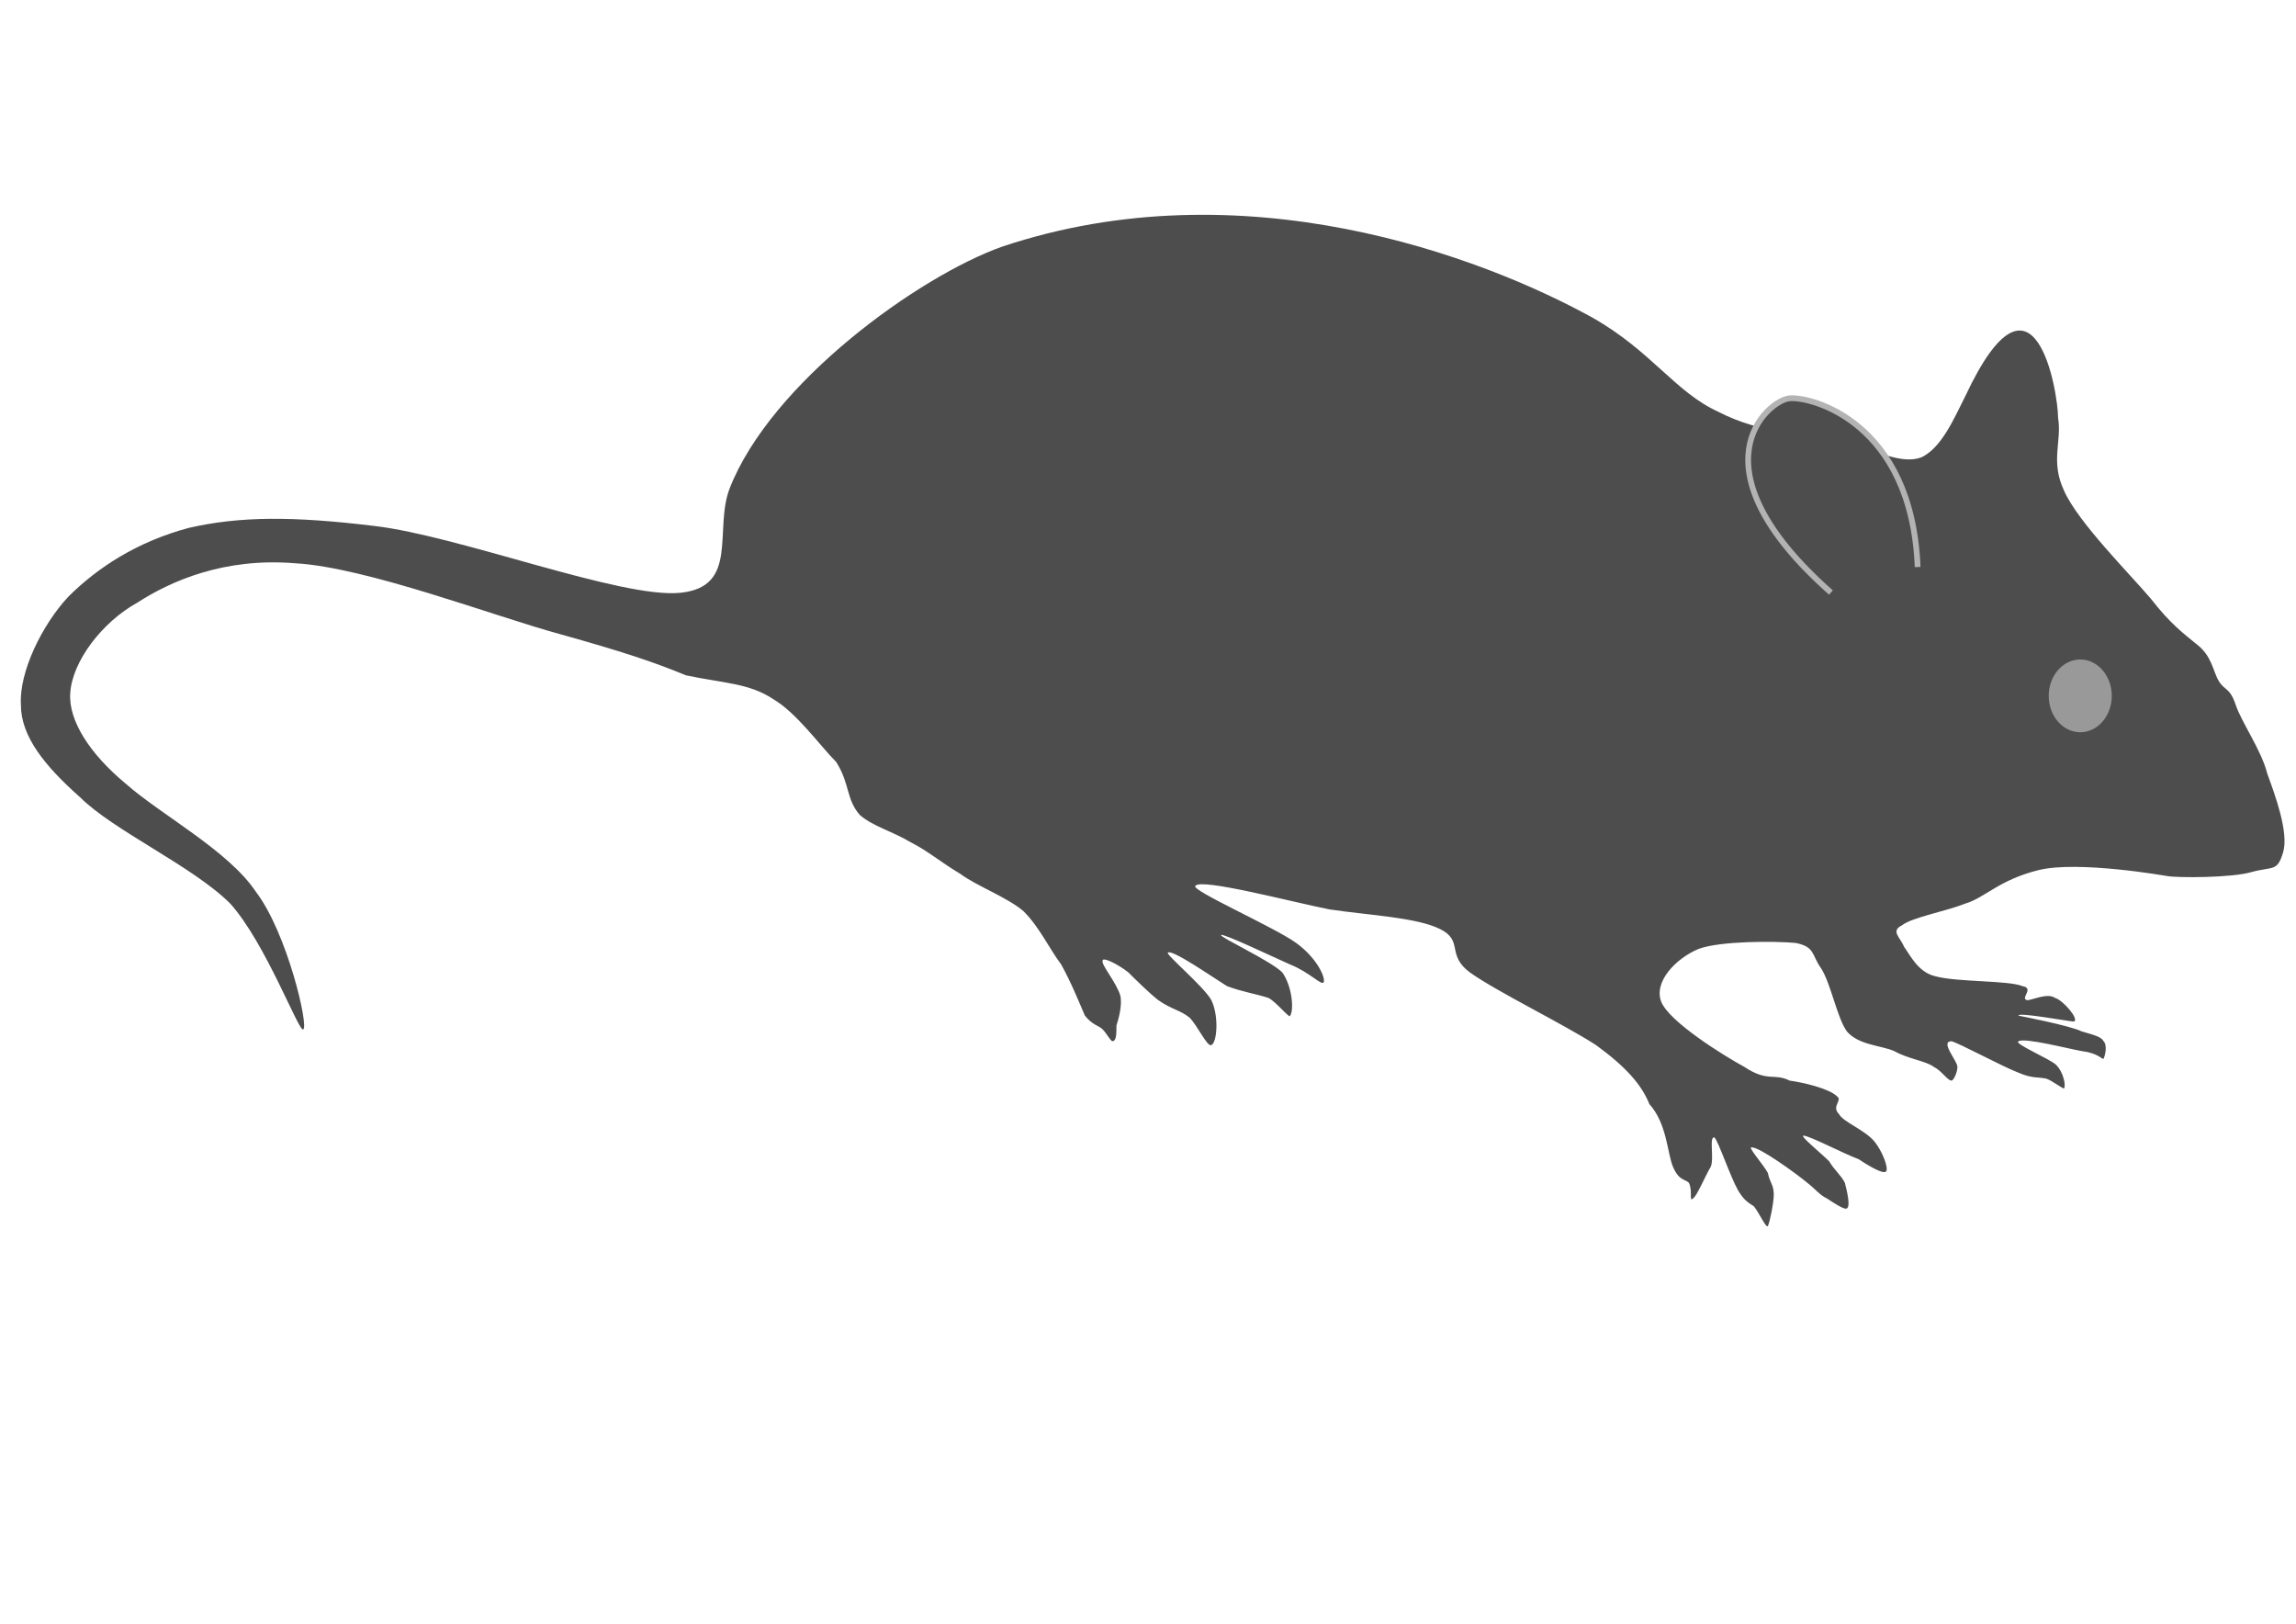<?xml version="1.0" encoding="utf-8"?>
<!-- Generator: Adobe Illustrator 25.2.0, SVG Export Plug-In . SVG Version: 6.00 Build 0)  -->
<svg version="1.1" id="图层_1" xmlns="http://www.w3.org/2000/svg" xmlns:xlink="http://www.w3.org/1999/xlink" x="0px" y="0px"
	 viewBox="0 0 841.89 595.28" style="enable-background:new 0 0 841.89 595.28;" xml:space="preserve">
<style type="text/css">
	.st0{fill:#4D4D4D;}
	.st1{fill:#4D4D4D;stroke:#B3B3B3;stroke-width:2.112;stroke-miterlimit:8;}
	.st2{fill:#999999;}
	.st3{fill-rule:evenodd;clip-rule:evenodd;fill:none;}
</style>
<g>
	<path class="st0" d="M794.46,321.15c3.62,0.72,23.89,0.72,31.12-1.44c7.96-2.16,9.41,0,11.58-7.21c2.17-7.21-2.9-20.91-5.79-28.84
		c-2.17-8.65-9.41-18.74-11.58-25.23c-2.17-6.49-4.05-5.15-6.22-8.76c-2.17-3.6-2.46-9.27-8.25-13.59
		c-4.34-3.6-9.41-7.21-16.65-16.58c-7.96-9.37-26.78-28.12-31.85-39.65c-5.07-10.81-0.72-18.02-2.17-26.68
		c0-9.37-8.69-62-34.02-7.93c-4.34,8.65-8.69,18.74-15.92,22.35c-7.24,2.88-15.92-2.16-29.68-5.77
		c-11.58-2.16-29.68-2.88-44.88-10.81c-15.92-7.21-24.61-22.35-46.32-34.61C543.3,94.05,455.72,60.88,367.41,90.44
		c-30.4,10.81-84.69,49.75-99.89,88.68c-5.79,15.14,3.62,36.05-18.1,38.21c-21.71,2.16-81.07-20.91-112.19-24.51
		c-29.68-3.6-49.22-3.6-68.04,0.72c-18.82,5.05-33.3,14.42-44.15,25.23c-9.41,10.09-18.1,27.4-17.37,39.65
		c0,11.54,8.69,22.35,21.71,33.88c12.3,12.26,41.26,25.23,55.01,38.93c13.03,14.42,25.33,47.58,26.78,46.14
		c2.17-0.72-5.79-35.33-17.37-50.47c-10.13-15.14-34.74-28.12-47.77-39.65c-13.03-10.81-20.99-23.07-20.27-33.16
		c0.72-11.54,11.58-25.95,24.61-33.16c12.3-7.93,31.85-16.58,57.9-14.42c26.06,1.44,73.1,19.47,96.99,25.95
		c23.16,6.49,34.02,10.09,46.32,15.14c13.75,2.88,23.16,2.88,31.85,8.65c8.69,5.05,17.37,17.3,23.16,23.07
		c5.07,7.93,3.62,13.7,8.69,19.47c5.07,4.33,11.58,5.77,18.82,10.09c5.79,2.88,10.86,7.21,18.1,11.54
		c5.79,4.33,17.37,8.65,23.16,13.7c5.79,5.77,9.41,13.7,13.75,19.47c3.62,6.49,6.51,13.7,8.69,18.74c2.9,3.6,5.07,3.6,6.51,5.05
		c1.45,1.44,2.9,4.33,3.62,4.33c1.45,0,1.45-2.88,1.45-5.77c0.72-2.16,2.17-7.21,1.45-10.81c-1.45-5.05-7.24-11.54-6.51-12.98
		c0-1.44,5.79,1.44,9.41,4.33c2.17,2.16,7.24,7.21,10.86,10.09c5.07,3.6,7.96,3.6,11.58,6.49c2.9,2.88,6.51,10.81,7.96,10.09
		c2.17-0.72,2.9-10.81,0-16.58c-2.9-5.05-16.65-16.58-15.92-17.3c1.45-1.44,15.92,8.65,21.71,12.26c5.79,2.16,10.86,2.88,15.2,4.33
		c2.9,1.44,7.96,7.93,7.96,6.49c1.45-2.16,0.72-10.81-2.9-15.86c-4.34-4.33-23.16-12.98-22.44-13.7
		c0.72-0.72,18.82,7.93,25.33,10.81c7.24,2.88,11.58,7.93,12.3,6.49c0.72-1.44-2.17-8.65-10.13-14.42
		c-7.96-5.77-39.09-19.47-36.91-20.91c2.17-2.88,34.74,5.77,49.22,8.65c14.48,2.16,31.85,2.88,40.53,7.21s2.17,9.37,10.86,15.86
		c10.13,7.21,34.02,18.74,46.32,26.68c10.86,7.93,16.65,14.42,19.54,21.63c6.51,7.21,6.51,18.02,8.69,23.07
		c2.17,5.05,4.34,4.33,5.79,5.77c1.45,2.88,0,7.21,1.45,5.77c1.45-0.72,4.34-7.93,6.51-11.54c1.45-2.88-0.72-11.54,1.45-10.81
		c1.45,1.44,5.79,14.42,8.69,19.47c2.17,3.6,3.62,4.33,5.79,5.77c2.17,2.88,4.34,7.93,5.07,7.21c0.72-1.44,2.17-8.65,2.17-11.54
		c0-3.6-1.45-4.33-2.17-7.93c-1.45-2.88-7.96-10.09-5.79-9.37c2.9,0,15.92,9.37,20.27,12.98c3.62,2.88,4.34,4.33,7.24,5.77
		c2.17,1.44,6.51,4.33,7.24,3.6c1.45-0.72,0-6.49-0.72-9.37c-1.45-2.88-3.62-4.33-5.79-7.93c-2.9-2.88-10.86-9.37-9.41-9.37
		c2.17,0,14.48,6.49,20.27,8.65c4.34,2.88,9.41,5.77,10.13,4.33c0.72-1.44-1.45-7.21-4.34-10.81c-3.62-4.33-11.58-7.21-13.03-10.09
		c-2.9-2.88,1.45-5.05-0.72-6.49c-2.9-2.88-12.3-5.05-17.37-5.77c-5.79-2.88-7.96,0.72-16.65-5.05c-7.96-4.33-27.5-16.58-30.4-23.79
		c-2.9-7.21,5.07-15.86,13.75-19.47c7.96-2.88,27.5-2.88,35.47-2.16c7.24,1.44,5.79,4.33,9.41,9.37c3.62,5.77,5.79,18.02,9.41,23.07
		c4.34,5.05,12.3,5.05,17.37,7.21c5.07,2.88,11.58,3.6,14.48,5.77c2.9,1.44,5.07,5.05,6.51,5.05c0.72,0,2.17-2.88,2.17-5.05
		s-6.51-9.37-2.17-9.37c2.9,0.72,18.82,9.37,24.61,11.54c5.07,2.16,6.51,1.44,10.13,2.16c2.17,0.72,5.79,3.6,6.51,3.6
		c0.72-0.72,0-5.77-2.9-8.65c-2.17-2.16-15.92-7.93-13.75-8.65c2.17-1.44,18.82,2.88,23.16,3.6c5.79,0.72,7.24,2.88,7.96,2.88
		c0.72-1.44,1.46-5.1,0.01-6.54c-0.72-1.44-2.91-2.11-7.97-3.55c-4.34-2.16-23.16-5.77-23.16-5.77c-0.72-1.44,18.82,2.16,20.27,2.16
		c2.17-0.72-4.04-7.96-6.94-8.68c-2.9-2.16-9.71,1.47-10.43,0.75c-2.17-0.72,2.9-4.33-1.45-5.05c-5.07-2.16-23.89-1.44-31.85-3.6
		c-6.51-1.44-9.41-7.93-11.58-10.81c-1.45-3.6-5.07-5.77-0.72-7.93c3.62-2.88,15.92-5.05,23.16-7.93
		c7.24-2.16,12.3-8.65,26.78-12.26C761.89,315.38,794.46,321.15,794.46,321.15L794.46,321.15z"/>
	<path class="st1" d="M671.36,217.23c-52.02-46.03-23.12-70.48-15.17-71.2c7.95-0.72,44.8,8.63,46.97,61.85"/>
	<path class="st2" d="M751.22,255.12c0-7.37,5.18-13.34,11.56-13.34c6.38,0,11.56,5.97,11.56,13.34s-5.18,13.34-11.56,13.34
		C756.4,268.46,751.22,262.49,751.22,255.12L751.22,255.12z"/>
	<polygon class="st3" points="9.51,448.83 841.89,448.83 841.89,75.81 9.51,75.81 9.51,448.83 	"/>
	<polygon class="st3" points="9.51,448.83 841.89,448.83 841.89,75.81 9.51,75.81 9.51,448.83 	"/>
	<polygon class="st3" points="9.51,448.83 841.89,448.83 841.89,75.81 9.51,75.81 9.51,448.83 	"/>
</g>
</svg>
